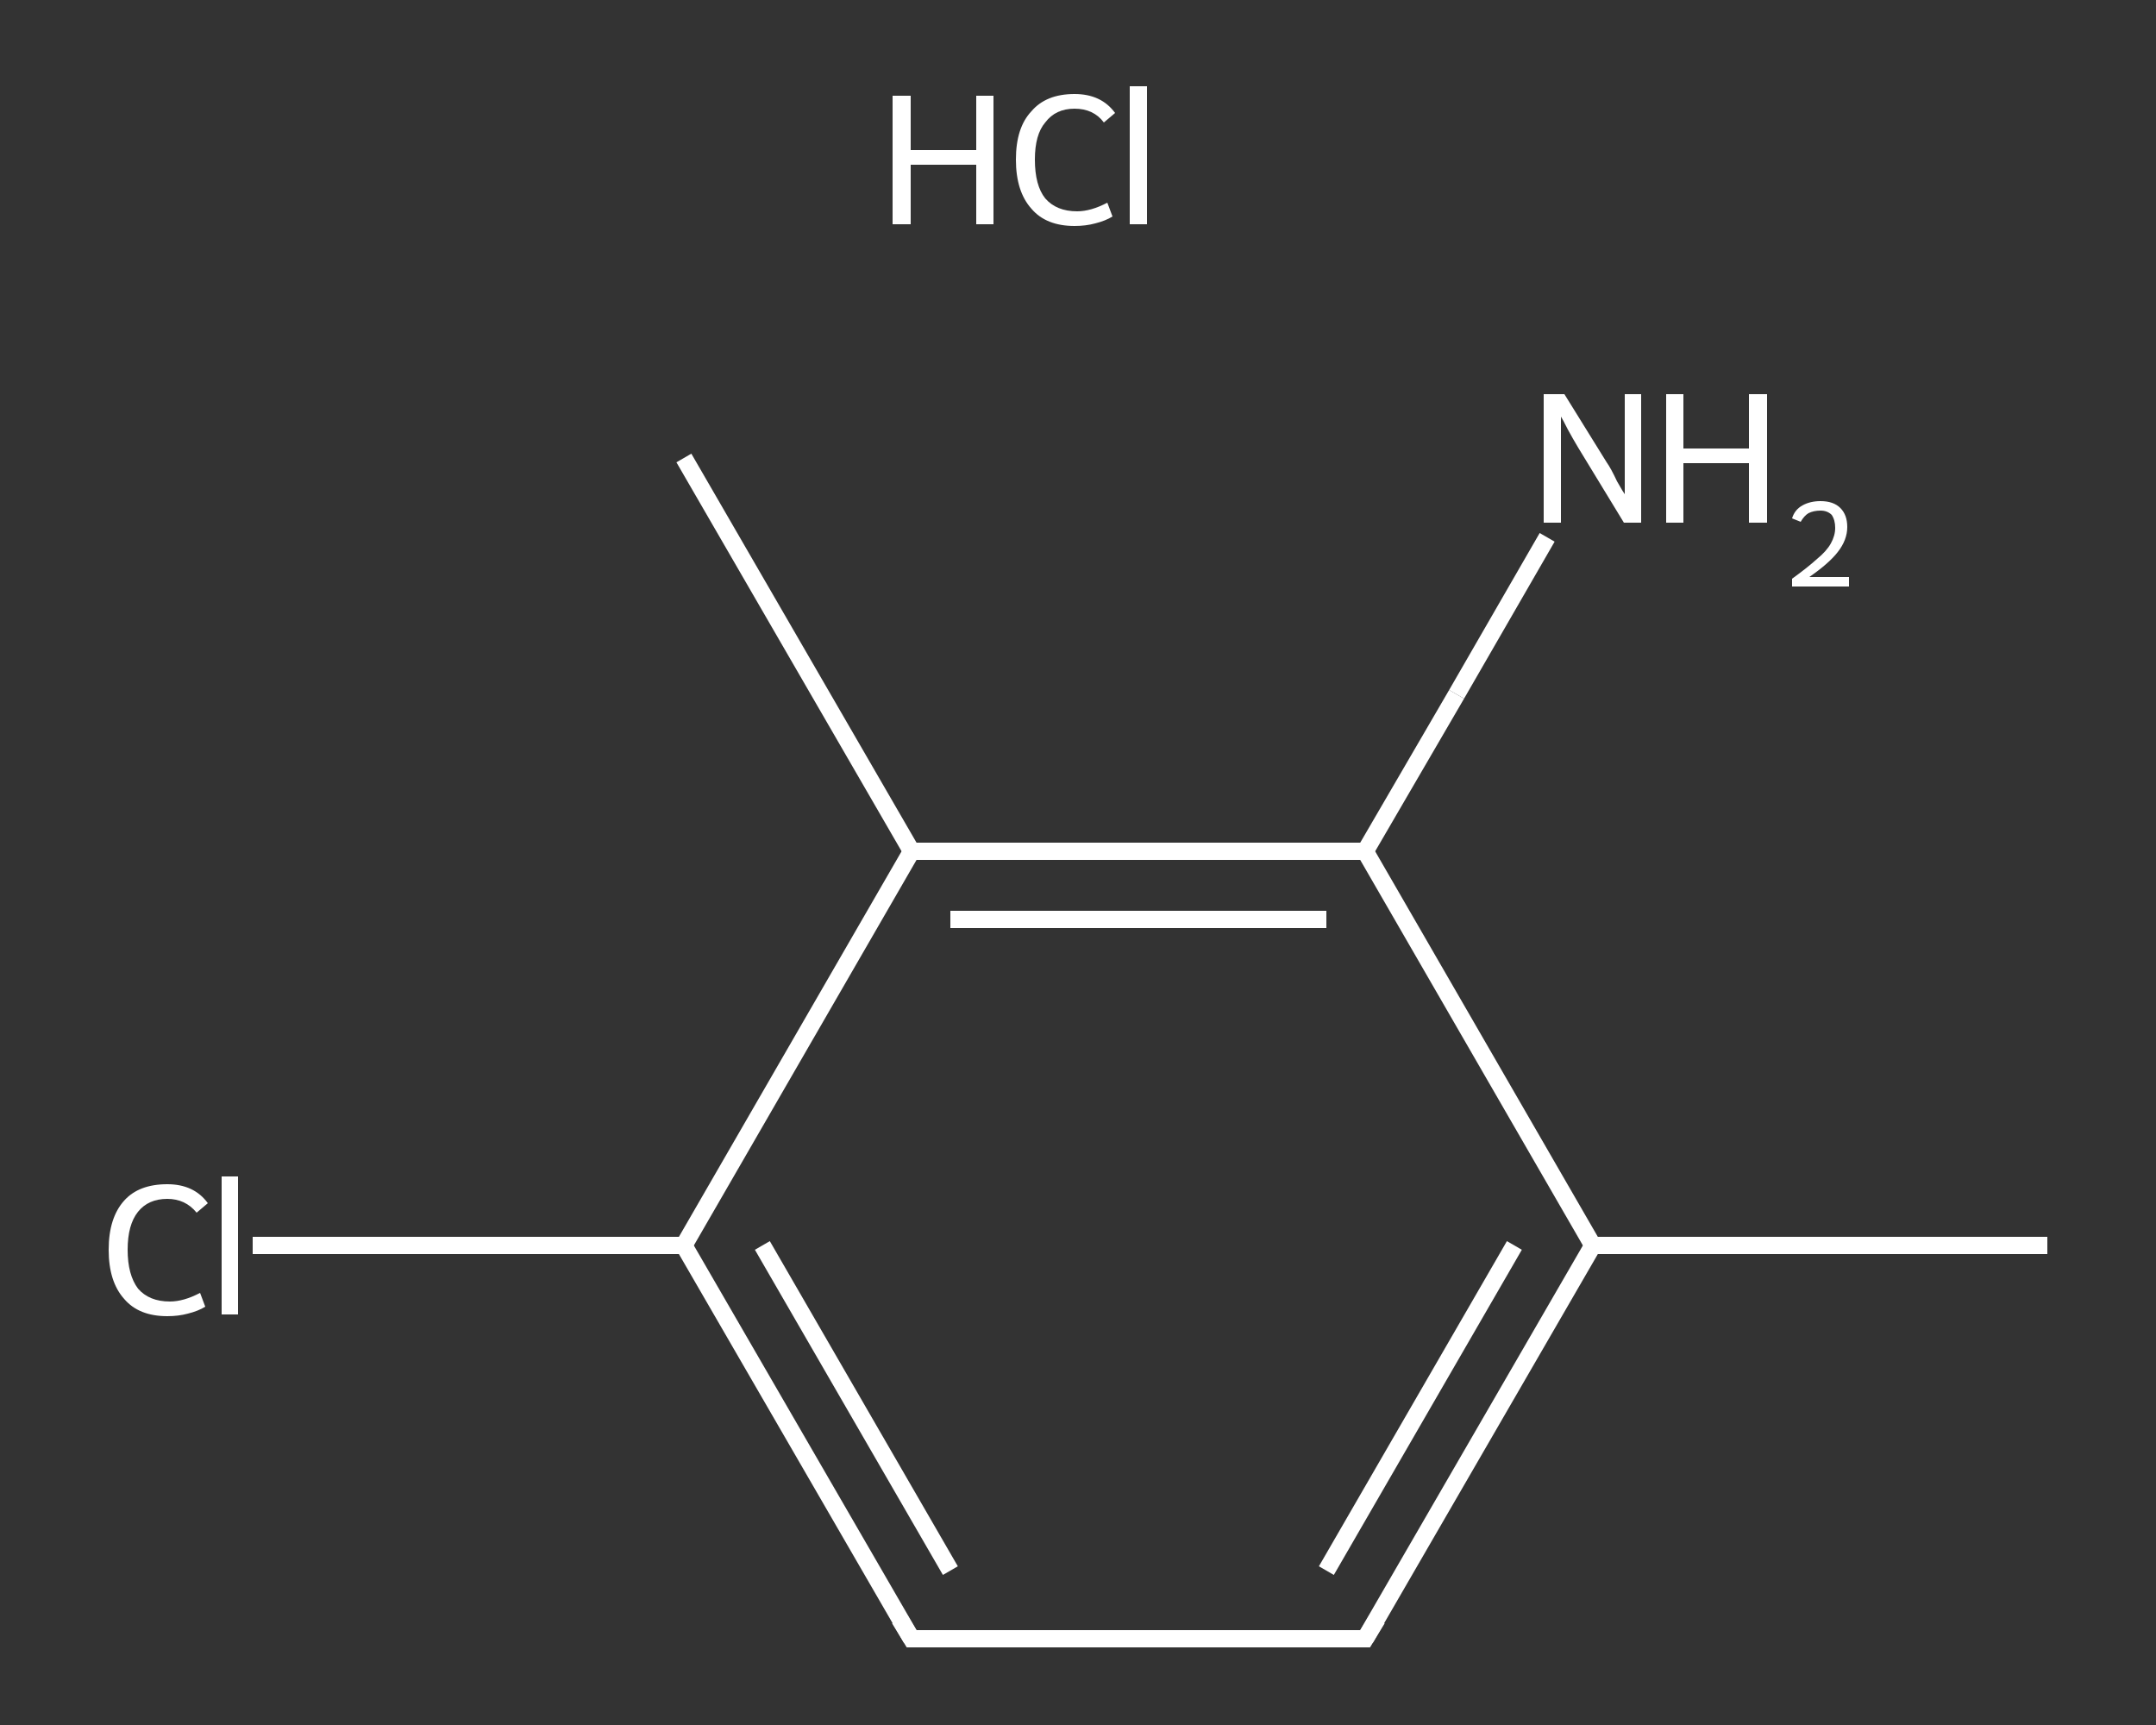 <?xml version='1.0' encoding='iso-8859-1'?>
<svg version='1.1' baseProfile='full'
              xmlns='http://www.w3.org/2000/svg'
                      xmlns:rdkit='http://www.rdkit.org/xml'
                      xmlns:xlink='http://www.w3.org/1999/xlink'
                  xml:space='preserve'
width='250px' height='200px' viewBox='0 0 250 200'>
<rect x="0" y="0" width="250" height="200" fill="#333333" stroke="none"/>
<!-- END OF HEADER -->
<rect style='opacity:1.0;fill:transparent;stroke:none' width='250.0' height='200.0' x='0.0' y='0.0'> </rect>
<path class='bond-0 atom-0 atom-1' d='M 237.4,144.4 L 184.7,144.4' style='fill:none;fill-rule:evenodd;stroke:#FFFFFF;stroke-width:2.0px;stroke-linecap:butt;stroke-linejoin:miter;stroke-opacity:1' />
<path class='bond-1 atom-1 atom-2' d='M 184.7,144.4 L 158.3,190.0' style='fill:none;fill-rule:evenodd;stroke:#FFFFFF;stroke-width:2.0px;stroke-linecap:butt;stroke-linejoin:miter;stroke-opacity:1' />
<path class='bond-1 atom-1 atom-2' d='M 175.6,144.4 L 153.8,182.1' style='fill:none;fill-rule:evenodd;stroke:#FFFFFF;stroke-width:2.0px;stroke-linecap:butt;stroke-linejoin:miter;stroke-opacity:1' />
<path class='bond-2 atom-2 atom-3' d='M 158.3,190.0 L 105.7,190.0' style='fill:none;fill-rule:evenodd;stroke:#FFFFFF;stroke-width:2.0px;stroke-linecap:butt;stroke-linejoin:miter;stroke-opacity:1' />
<path class='bond-3 atom-3 atom-4' d='M 105.7,190.0 L 79.3,144.4' style='fill:none;fill-rule:evenodd;stroke:#FFFFFF;stroke-width:2.0px;stroke-linecap:butt;stroke-linejoin:miter;stroke-opacity:1' />
<path class='bond-3 atom-3 atom-4' d='M 110.2,182.1 L 88.4,144.4' style='fill:none;fill-rule:evenodd;stroke:#FFFFFF;stroke-width:2.0px;stroke-linecap:butt;stroke-linejoin:miter;stroke-opacity:1' />
<path class='bond-4 atom-4 atom-5' d='M 79.3,144.4 L 54.3,144.4' style='fill:none;fill-rule:evenodd;stroke:#FFFFFF;stroke-width:2.0px;stroke-linecap:butt;stroke-linejoin:miter;stroke-opacity:1' />
<path class='bond-4 atom-4 atom-5' d='M 54.3,144.4 L 29.3,144.4' style='fill:none;fill-rule:evenodd;stroke:#FFFFFF;stroke-width:2.0px;stroke-linecap:butt;stroke-linejoin:miter;stroke-opacity:1' />
<path class='bond-5 atom-4 atom-6' d='M 79.3,144.4 L 105.7,98.7' style='fill:none;fill-rule:evenodd;stroke:#FFFFFF;stroke-width:2.0px;stroke-linecap:butt;stroke-linejoin:miter;stroke-opacity:1' />
<path class='bond-6 atom-6 atom-7' d='M 105.7,98.7 L 79.3,53.1' style='fill:none;fill-rule:evenodd;stroke:#FFFFFF;stroke-width:2.0px;stroke-linecap:butt;stroke-linejoin:miter;stroke-opacity:1' />
<path class='bond-7 atom-6 atom-8' d='M 105.7,98.7 L 158.3,98.7' style='fill:none;fill-rule:evenodd;stroke:#FFFFFF;stroke-width:2.0px;stroke-linecap:butt;stroke-linejoin:miter;stroke-opacity:1' />
<path class='bond-7 atom-6 atom-8' d='M 110.2,106.6 L 153.8,106.6' style='fill:none;fill-rule:evenodd;stroke:#FFFFFF;stroke-width:2.0px;stroke-linecap:butt;stroke-linejoin:miter;stroke-opacity:1' />
<path class='bond-8 atom-8 atom-9' d='M 158.3,98.7 L 168.9,80.5' style='fill:none;fill-rule:evenodd;stroke:#FFFFFF;stroke-width:2.0px;stroke-linecap:butt;stroke-linejoin:miter;stroke-opacity:1' />
<path class='bond-8 atom-8 atom-9' d='M 168.9,80.5 L 179.4,62.3' style='fill:none;fill-rule:evenodd;stroke:#FFFFFF;stroke-width:2.0px;stroke-linecap:butt;stroke-linejoin:miter;stroke-opacity:1' />
<path class='bond-9 atom-8 atom-1' d='M 158.3,98.7 L 184.7,144.4' style='fill:none;fill-rule:evenodd;stroke:#FFFFFF;stroke-width:2.0px;stroke-linecap:butt;stroke-linejoin:miter;stroke-opacity:1' />
<path d='M 159.7,187.7 L 158.3,190.0 L 155.7,190.0' style='fill:none;stroke:#FFFFFF;stroke-width:2.0px;stroke-linecap:butt;stroke-linejoin:miter;stroke-opacity:1;' />
<path d='M 108.3,190.0 L 105.7,190.0 L 104.3,187.7' style='fill:none;stroke:#FFFFFF;stroke-width:2.0px;stroke-linecap:butt;stroke-linejoin:miter;stroke-opacity:1;' />
<path class='atom-5' d='M 12.6 144.9
Q 12.6 141.2, 14.4 139.2
Q 16.1 137.3, 19.4 137.3
Q 22.5 137.3, 24.1 139.5
L 22.8 140.6
Q 21.5 139.0, 19.4 139.0
Q 17.2 139.0, 16.0 140.5
Q 14.8 142.0, 14.8 144.9
Q 14.8 147.8, 16.0 149.4
Q 17.3 150.9, 19.7 150.9
Q 21.3 150.9, 23.2 149.9
L 23.8 151.5
Q 23.0 152.0, 21.8 152.3
Q 20.7 152.6, 19.4 152.6
Q 16.1 152.6, 14.4 150.6
Q 12.6 148.6, 12.6 144.9
' fill='#FFFFFF'/>
<path class='atom-5' d='M 25.7 136.4
L 27.6 136.4
L 27.6 152.4
L 25.7 152.4
L 25.7 136.4
' fill='#FFFFFF'/>
<path class='atom-9' d='M 181.4 45.7
L 186.3 53.6
Q 186.8 54.3, 187.5 55.8
Q 188.3 57.2, 188.4 57.3
L 188.4 45.7
L 190.3 45.7
L 190.3 60.6
L 188.3 60.6
L 183.0 51.9
Q 182.4 50.9, 181.8 49.8
Q 181.2 48.6, 181.0 48.3
L 181.0 60.6
L 179.0 60.6
L 179.0 45.7
L 181.4 45.7
' fill='#FFFFFF'/>
<path class='atom-9' d='M 193.2 45.7
L 195.2 45.7
L 195.2 52.0
L 202.8 52.0
L 202.8 45.7
L 204.9 45.7
L 204.9 60.6
L 202.8 60.6
L 202.8 53.7
L 195.2 53.7
L 195.2 60.6
L 193.2 60.6
L 193.2 45.7
' fill='#FFFFFF'/>
<path class='atom-9' d='M 207.8 60.1
Q 208.1 59.1, 209.0 58.6
Q 209.9 58.1, 211.1 58.1
Q 212.6 58.1, 213.4 58.9
Q 214.2 59.7, 214.2 61.1
Q 214.2 62.6, 213.1 64.0
Q 212.1 65.3, 209.8 66.9
L 214.4 66.9
L 214.4 68.0
L 207.8 68.0
L 207.8 67.1
Q 209.6 65.8, 210.7 64.8
Q 211.8 63.9, 212.3 63.0
Q 212.8 62.1, 212.8 61.2
Q 212.8 60.3, 212.4 59.7
Q 211.9 59.2, 211.1 59.2
Q 210.3 59.2, 209.7 59.5
Q 209.2 59.8, 208.8 60.5
L 207.8 60.1
' fill='#FFFFFF'/>
<path class='atom-10' d='M 103.5 11.1
L 105.6 11.1
L 105.6 17.4
L 113.2 17.4
L 113.2 11.1
L 115.2 11.1
L 115.2 26.0
L 113.2 26.0
L 113.2 19.1
L 105.6 19.1
L 105.6 26.0
L 103.5 26.0
L 103.5 11.1
' fill='#FFFFFF'/>
<path class='atom-10' d='M 117.8 18.5
Q 117.8 14.8, 119.6 12.9
Q 121.3 10.9, 124.6 10.9
Q 127.7 10.9, 129.3 13.1
L 128.0 14.2
Q 126.8 12.6, 124.6 12.6
Q 122.4 12.6, 121.2 14.2
Q 120.0 15.6, 120.0 18.5
Q 120.0 21.5, 121.2 23.0
Q 122.5 24.5, 124.9 24.5
Q 126.5 24.5, 128.4 23.5
L 129.0 25.1
Q 128.2 25.6, 127.0 25.9
Q 125.9 26.2, 124.6 26.2
Q 121.3 26.2, 119.6 24.2
Q 117.8 22.2, 117.8 18.5
' fill='#FFFFFF'/>
<path class='atom-10' d='M 131.0 10.0
L 133.0 10.0
L 133.0 26.0
L 131.0 26.0
L 131.0 10.0
' fill='#FFFFFF'/>
</svg>
